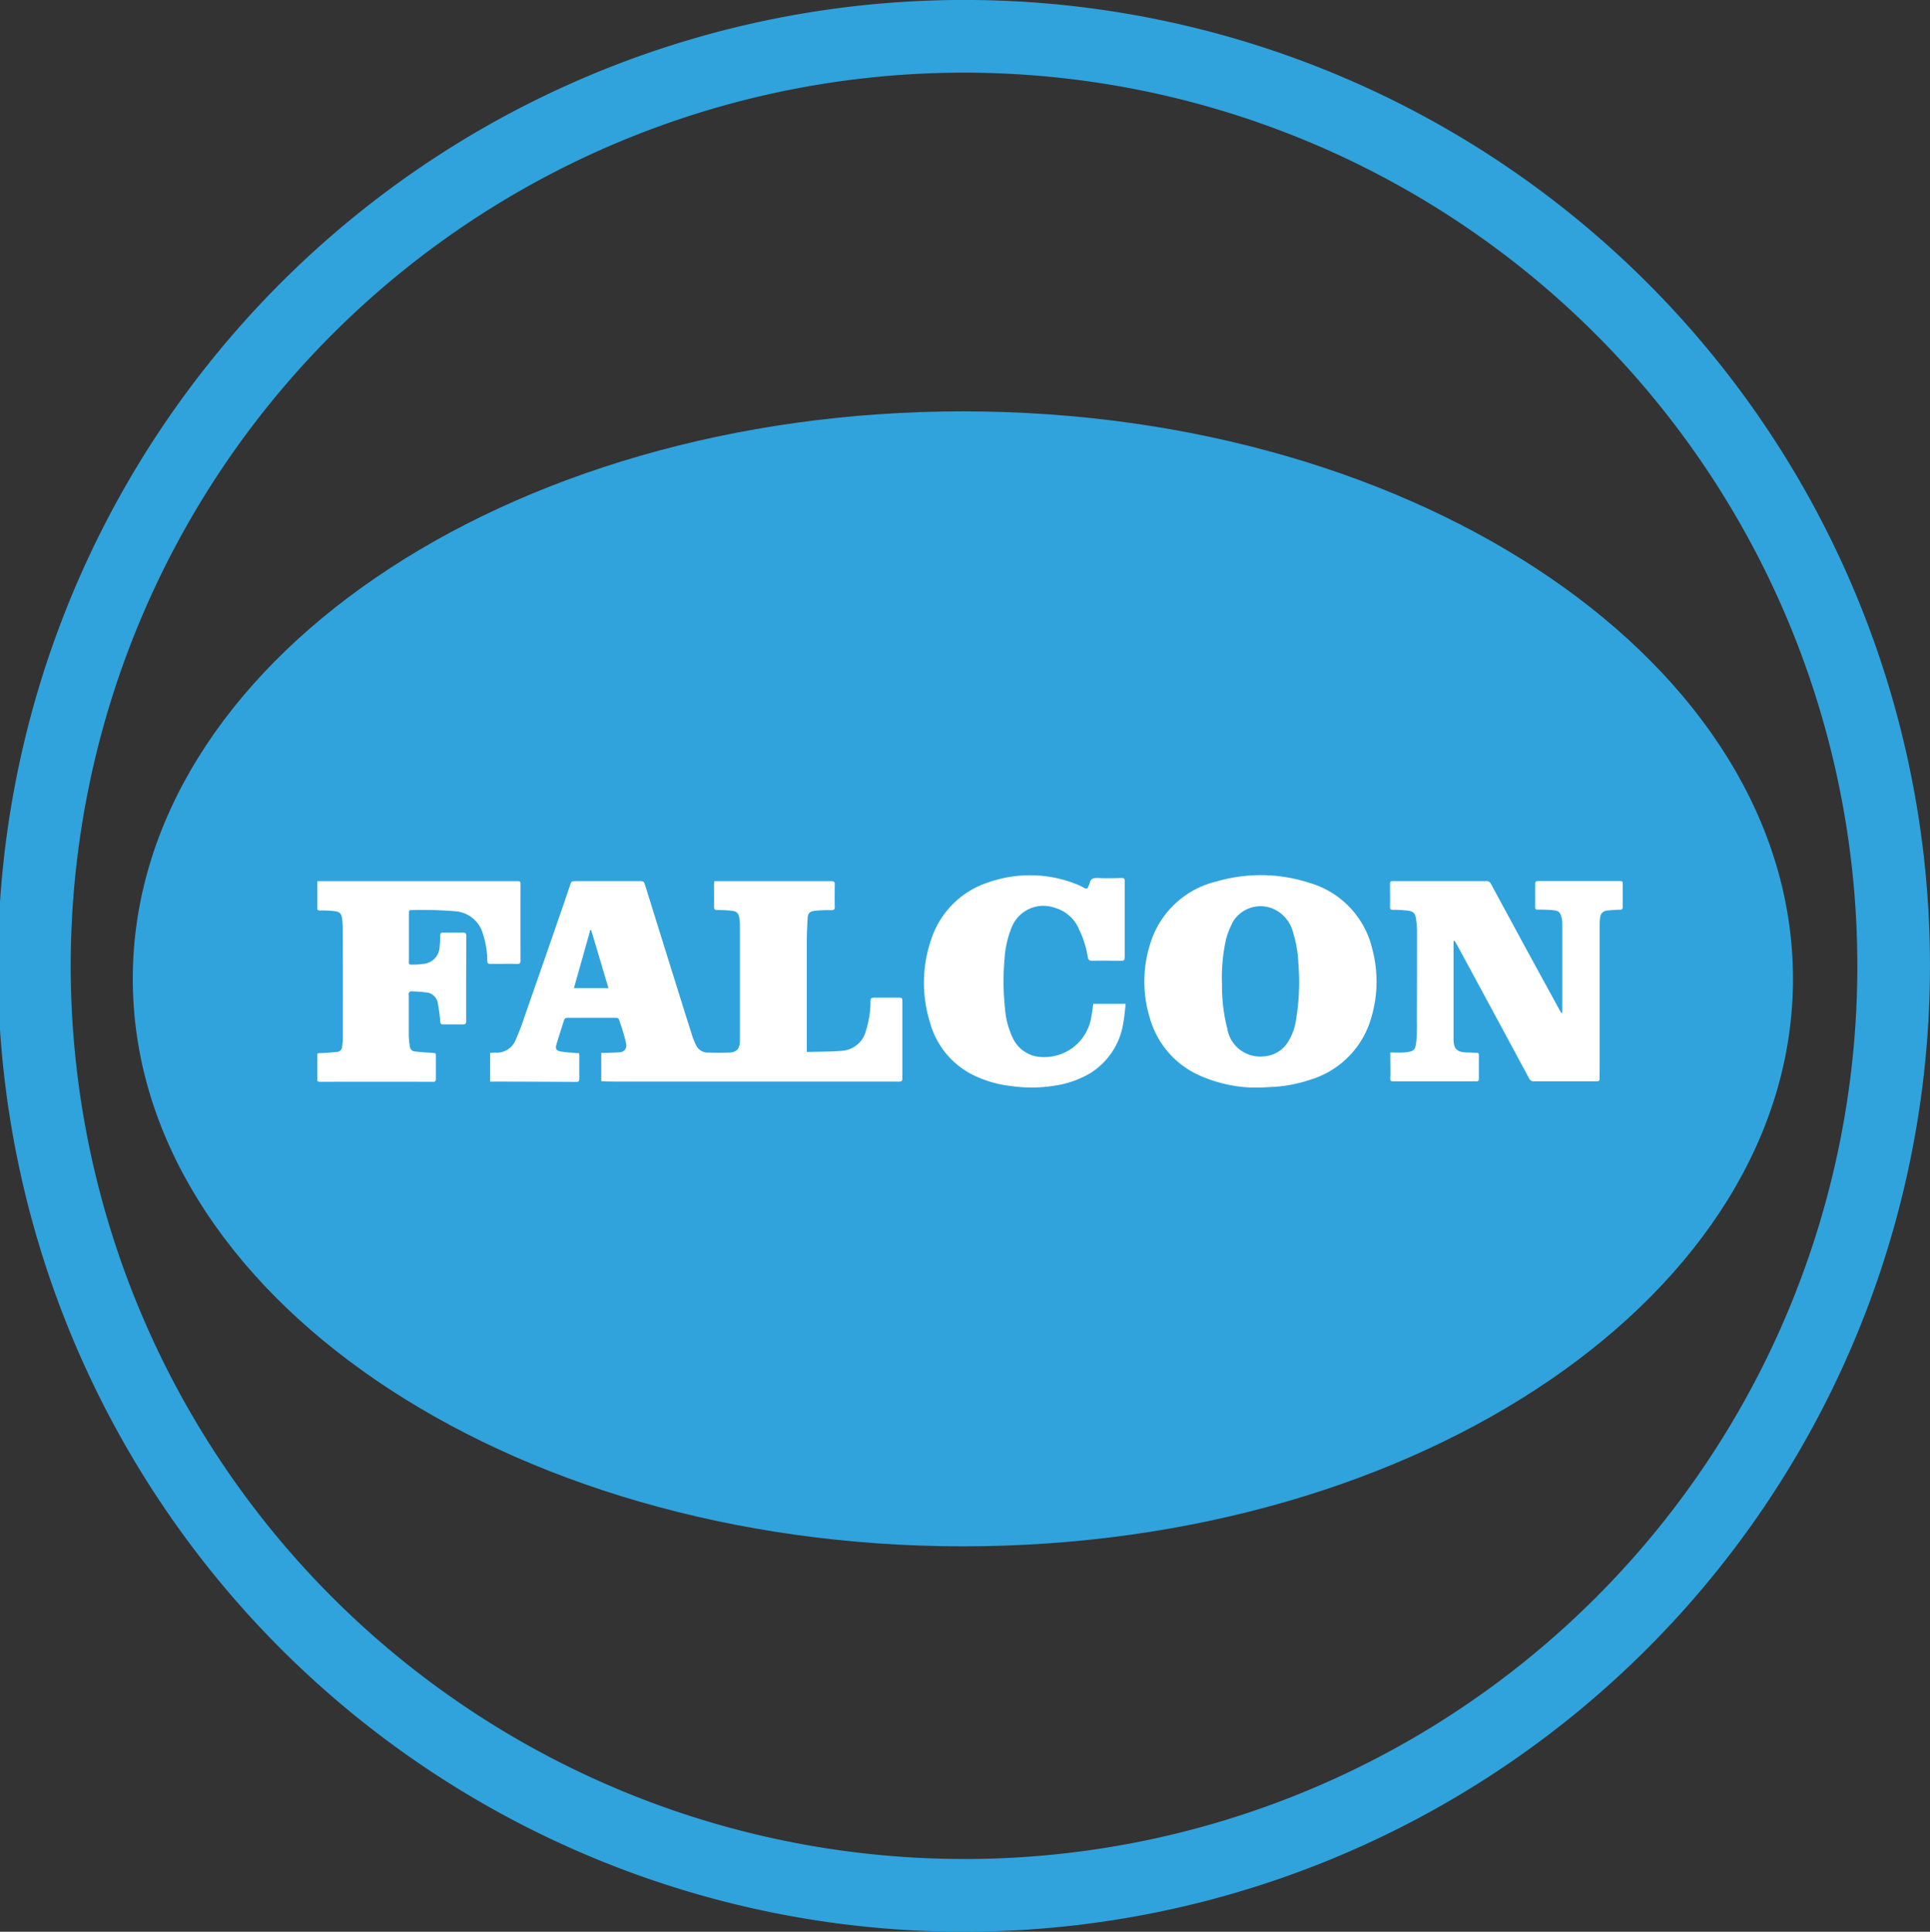 <svg id="Raggruppa_10" data-name="Raggruppa 10" xmlns="http://www.w3.org/2000/svg" xmlns:xlink="http://www.w3.org/1999/xlink" width="65.176" height="65.246" viewBox="0 0 65.176 65.246">
  <rect x="0" y="0" width="65.176" height="65.246" fill="#333333" stroke="none"/>
  <defs>
    <clipPath id="clip-path">
      <rect id="Rettangolo_7" data-name="Rettangolo 7" width="44.087" height="7.175" fill="none"/>
    </clipPath>
    <clipPath id="clip-path-2">
      <rect id="Rettangolo_8" data-name="Rettangolo 8" width="65.176" height="65.246" fill="none"/>
    </clipPath>
  </defs>
  <g id="Raggruppa_9" data-name="Raggruppa 9" transform="translate(0)">
    <g id="Raggruppa_4" data-name="Raggruppa 4" transform="translate(4.484 13.894)">
      <g id="Raggruppa_14" data-name="Raggruppa 14">
        <path id="Tracciato_6" data-name="Tracciato 6" d="M72.757,70.885c0,10.586-12.551,19.167-28.033,19.167S16.692,81.471,16.692,70.885,29.243,51.718,44.725,51.718,72.757,60.3,72.757,70.885" transform="translate(-16.692 -51.718)" fill="#30a3dd"/>
      </g>
    </g>
    <g id="Raggruppa_6" data-name="Raggruppa 6" transform="translate(10.715 29.556)">
      <g id="Raggruppa_5" data-name="Raggruppa 5" clip-path="url(#clip-path)">
        <path id="Tracciato_7" data-name="Tracciato 7" d="M61.611,117.535v-.957c.059,0,.116-.009.172-.007a.681.681,0,0,0,.676-.4,7.42,7.42,0,0,0,.308-.8q.635-1.815,1.263-3.632c.092-.266.182-.532.272-.8.053-.159.052-.16.22-.16q1.055,0,2.11,0c.173,0,.17,0,.223.17q.579,1.86,1.16,3.719.218.7.442,1.4a2.3,2.3,0,0,0,.1.234.435.435,0,0,0,.411.268c.241.007.482.008.723,0s.353-.135.355-.391c0-.333,0-.666,0-1v-2.885a1.8,1.8,0,0,0-.019-.264c-.025-.165-.08-.227-.248-.248a3.688,3.688,0,0,0-.487-.027c-.1,0-.125-.03-.122-.127.008-.241,0-.482,0-.723,0-.042.006-.084.013-.125h.5l3.456,0c.085,0,.111.025.11.11-.005.251-.006.5,0,.754,0,.089-.023.117-.114.116a4.124,4.124,0,0,0-.559.021c-.183.023-.234.084-.245.268-.016.274-.027.549-.027.824,0,1.149,0,2.3,0,3.446v.219c.01.005.016.011.021.011.387-.011.775-.008,1.159-.038a.9.9,0,0,0,.823-.7,3.262,3.262,0,0,0,.148-.922c0-.172.006-.174.178-.175.268,0,.537,0,.805,0,.071,0,.093.022.093.094q0,1.32,0,2.641c0,.079-.027.1-.1.1q-2.661,0-5.322,0H66.034c-.19,0-.381,0-.571-.006a1,1,0,0,1-.1-.01v-.954c.068,0,.134,0,.2,0,.146-.005.292-.008.437-.022a.224.224,0,0,0,.211-.236.248.248,0,0,0-.005-.037c-.034-.172-.086-.341-.135-.51-.027-.094-.069-.185-.094-.279s-.067-.1-.148-.1q-.8,0-1.6,0c-.068,0-.1.017-.125.086-.084.276-.178.548-.257.825-.038.135,0,.2.135.224.188.035.383.04.574.059.017,0,.034,0,.059,0,0,.031.007.059.007.089,0,.258,0,.517,0,.775,0,.08-.021.107-.1.107q-1.269-.007-2.538-.01h-.373m3.413-5.115-.03-.006-.554,1.965h1.167l-.583-1.959" transform="translate(-55.774 -110.574)" fill="#fff"/>
        <path id="Tracciato_8" data-name="Tracciato 8" d="M147.732,117.2a4.753,4.753,0,0,1-1.992-.4,3.018,3.018,0,0,1-1.7-1.935,4.191,4.191,0,0,1,.015-2.547,3.085,3.085,0,0,1,2.233-2.082,5.311,5.311,0,0,1,3.123.043,3.052,3.052,0,0,1,2.136,2.238,4.267,4.267,0,0,1-.019,2.265,3.059,3.059,0,0,1-2.082,2.152,4.791,4.791,0,0,1-1.347.246l-.366.019m-1.26-3.5a5.741,5.741,0,0,0,.178,1.511,1.124,1.124,0,0,0,1.243.933,1.036,1.036,0,0,0,.767-.427,1.914,1.914,0,0,0,.314-.828A7.733,7.733,0,0,0,149.05,113a4.068,4.068,0,0,0-.178-1.04,1.192,1.192,0,0,0-.621-.778,1.089,1.089,0,0,0-1.4.4,2.841,2.841,0,0,0-.241.6,5.876,5.876,0,0,0-.139,1.517" transform="translate(-115.92 -110.02)" fill="#fff"/>
        <path id="Tracciato_9" data-name="Tracciato 9" d="M180.583,115.233c0-.032,0-.064,0-.1v-2.915a.785.785,0,0,0-.011-.142c-.049-.258-.1-.3-.362-.319-.152-.01-.305-.013-.458-.013-.061,0-.085-.017-.084-.08q0-.392,0-.784c0-.07.016-.1.1-.1.907,0,1.814,0,2.722,0,.139,0,.136,0,.134.144,0,.241,0,.483,0,.724,0,.074-.015.1-.1.1a4,4,0,0,0-.435.03.241.241,0,0,0-.225.226,1.308,1.308,0,0,0-.019.2q0,2.456,0,4.914c0,.109-.005.218,0,.326,0,.077-.027.1-.1.1-.394,0-.788,0-1.183,0-.309,0-.618,0-.928,0a.172.172,0,0,1-.175-.106q-.945-1.757-1.894-3.512-.288-.533-.578-1.065a.171.171,0,0,0-.07-.076c0,.032-.006.064-.006.1v3.221c0,.341.105.45.445.463.112,0,.224.011.336.01.061,0,.075.024.074.079,0,.266,0,.53,0,.795,0,.075-.031.1-.1.093s-.143,0-.214,0q-1.284,0-2.568,0c-.089,0-.114-.022-.111-.115.009-.244,0-.489,0-.734v-.127c.153,0,.292.007.43,0,.411-.025.42-.1.454-.408a6.26,6.26,0,0,0,.016-.651q.005-1.519.005-3.038a2.967,2.967,0,0,0-.034-.414c-.027-.192-.085-.255-.278-.281a4.22,4.22,0,0,0-.5-.027c-.08,0-.1-.023-.1-.105.006-.244,0-.489,0-.733,0-.125,0-.132.127-.132q1.564,0,3.129,0a.159.159,0,0,1,.155.1l1.169,2.157q.575,1.055,1.152,2.108c.017.03.036.059.055.089l.019-.006" transform="translate(-138.54 -110.577)" fill="#fff"/>
        <path id="Tracciato_10" data-name="Tracciato 10" d="M39.9,110.78h.4l6.351,0c.07,0,.1.008.1.091q-.006,1.294,0,2.589c0,.089-.025.115-.116.114-.3-.005-.6,0-.907,0-.076,0-.1-.025-.1-.1a2.969,2.969,0,0,0-.153-.93,1.041,1.041,0,0,0-.9-.745,12.862,12.862,0,0,0-1.526-.041c-.073,0-.069.045-.069.1v1.529c0,.226-.041.217.22.21a1.909,1.909,0,0,0,.254-.022.6.6,0,0,0,.565-.592,3.439,3.439,0,0,0,.021-.376c0-.067.025-.089.09-.089.224,0,.449.005.673,0,.091,0,.116.026.116.115,0,.6-.005,1.2-.006,1.805,0,.357,0,.714,0,1.07,0,.084-.024.112-.11.11-.224,0-.449,0-.673,0-.065,0-.083-.022-.089-.089a6.093,6.093,0,0,0-.083-.624.435.435,0,0,0-.4-.369c-.171-.022-.344-.03-.516-.036-.022,0-.052.037-.066.063a.189.189,0,0,0,0,.08c0,.456,0,.911,0,1.366a3.339,3.339,0,0,0,.034.343.188.188,0,0,0,.168.179c.191.023.384.037.576.047.136.007.137,0,.137.135,0,.248,0,.5,0,.744,0,.076-.022.1-.1.1q-1.9-.006-3.792,0c-.1,0-.129-.026-.126-.126.008-.248,0-.5,0-.744,0-.076.017-.1.1-.1.192,0,.385-.023.577-.037a.186.186,0,0,0,.175-.182,2.121,2.121,0,0,0,.027-.314q0-1.845-.005-3.69a2.619,2.619,0,0,0-.022-.314c-.021-.17-.079-.237-.25-.257a3.733,3.733,0,0,0-.487-.023c-.089,0-.118-.023-.118-.114.006-.255,0-.51.006-.765a.921.921,0,0,1,.01-.1" transform="translate(-39.887 -110.574)" fill="#fff"/>
        <path id="Tracciato_11" data-name="Tracciato 11" d="M121.858,114.389h1.095c-.026.215-.039.427-.079.634a2.429,2.429,0,0,1-1.129,1.716,3.312,3.312,0,0,1-1.194.414,4.859,4.859,0,0,1-1.471.012,3.865,3.865,0,0,1-1.227-.347,2.8,2.8,0,0,1-1.5-1.774,4.5,4.5,0,0,1,.064-2.92,3,3,0,0,1,1.888-1.834,4.238,4.238,0,0,1,2.988.059,1.961,1.961,0,0,1,.257.123c.067.038.111.038.138-.044a1,1,0,0,0,.049-.111c.03-.161.131-.184.278-.178.268.012.537.006.805,0,.077,0,.1.024.1.1q0,1.295,0,2.589c0,.081-.03.107-.107.106-.333,0-.666-.006-1,0-.091,0-.124-.036-.139-.121a3.278,3.278,0,0,0-.291-.929,1.263,1.263,0,0,0-.813-.736,1.154,1.154,0,0,0-1.471.668,3.354,3.354,0,0,0-.237,1.058,8.507,8.507,0,0,0,.016,1.669,2.779,2.779,0,0,0,.284,1.044,1.114,1.114,0,0,0,.977.6,1.606,1.606,0,0,0,1.657-1.377c.027-.136.042-.273.062-.414" transform="translate(-95.654 -110.04)" fill="#fff"/>
      </g>
    </g>
    <g id="Raggruppa_8" data-name="Raggruppa 8">
      <g id="Raggruppa_7" data-name="Raggruppa 7" clip-path="url(#clip-path-2)">
        <path id="Tracciato_12" data-name="Tracciato 12" d="M32.588,0A32.623,32.623,0,1,0,65.175,32.624,32.605,32.605,0,0,0,32.588,0m0,62.789A30.167,30.167,0,1,1,62.722,32.624,30.15,30.15,0,0,1,32.588,62.79" transform="translate(0 -0.001)" fill="#30a3dd"/>
      </g>
    </g>
  </g>
</svg>
